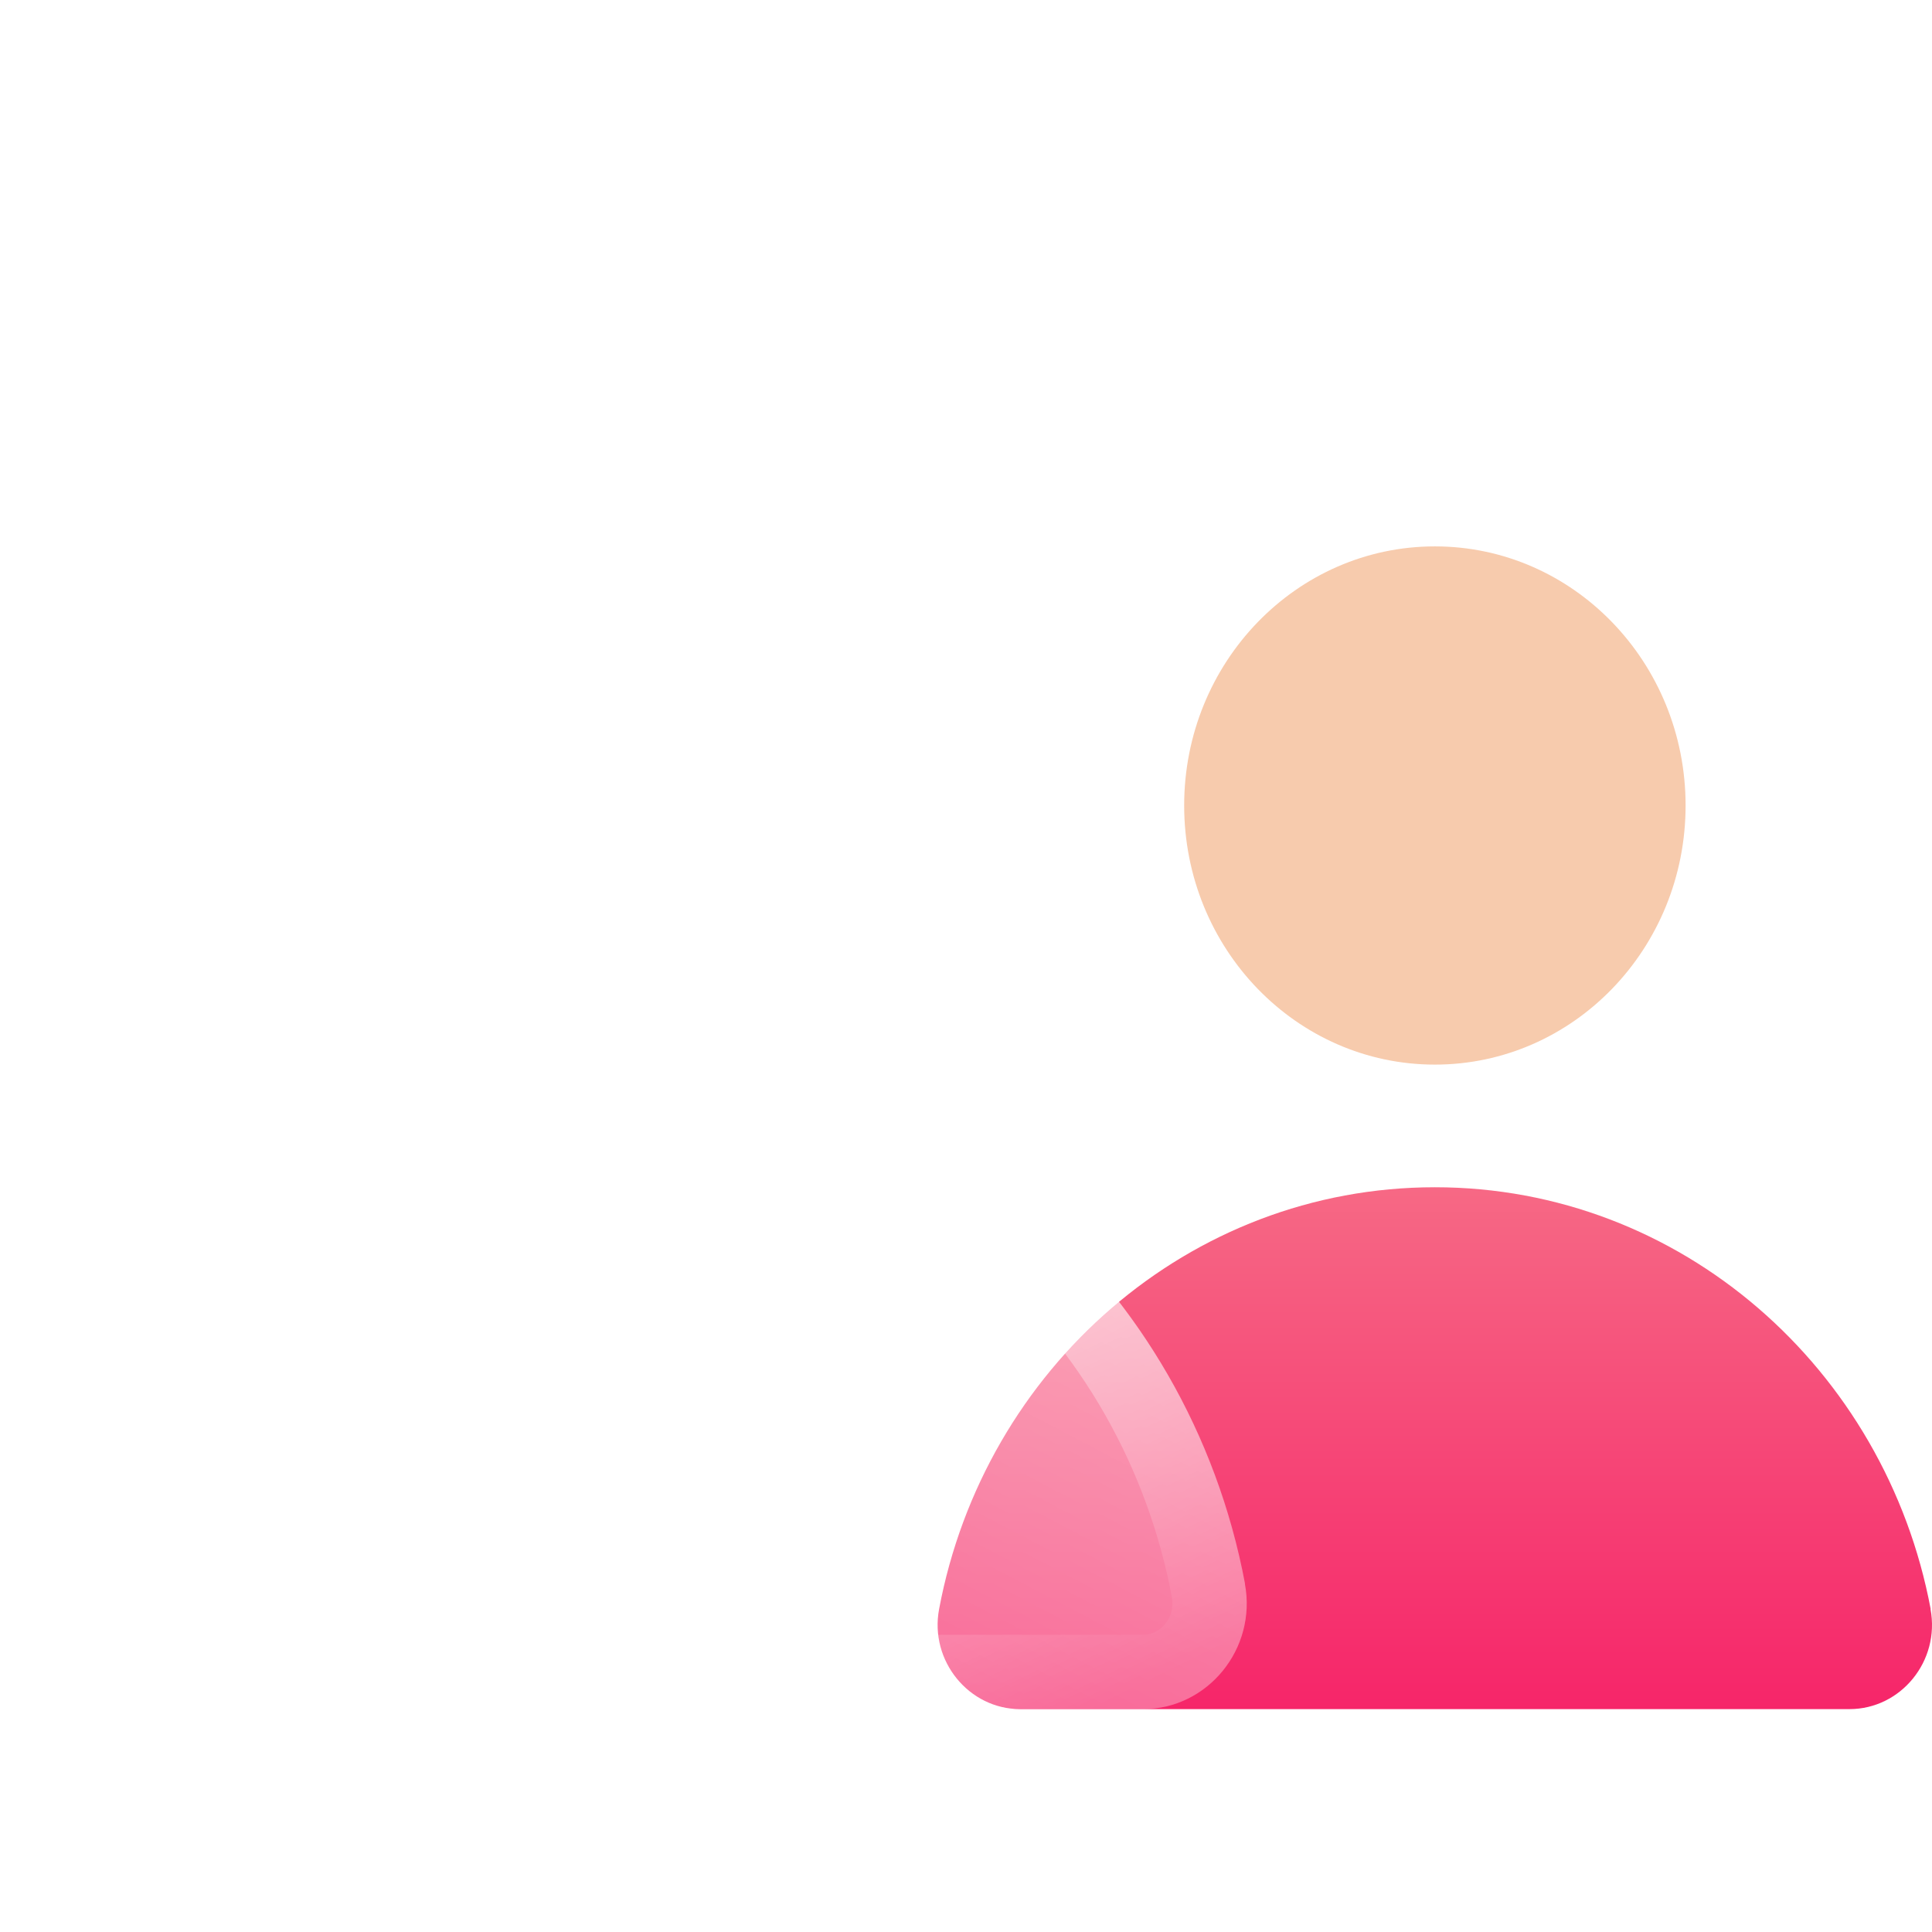 <svg width="52" height="52" viewBox="0 0 52 52" fill="none" xmlns="http://www.w3.org/2000/svg">
<g id="Icon" clip-path="url(#clip0_110_9856)">
<g id="people">
<g id="Group 8">
<g id="Group">
<path id="Vector" d="M51.964 43.309C50.75 36.839 45.239 31.955 38.62 31.955C32.001 31.955 26.49 36.839 25.276 43.309C25.013 44.706 26.082 46.001 27.456 46.001H49.78C51.158 46.001 52.223 44.71 51.96 43.309H51.964Z" fill="url(#paint0_linear_110_9856)"/>
<path id="Vector_2" d="M38.62 28.654C42.347 28.654 45.368 25.532 45.368 21.68C45.368 17.828 42.347 14.706 38.62 14.706C34.893 14.706 31.872 17.828 31.872 21.68C31.872 25.532 34.893 28.654 38.62 28.654Z" fill="url(#paint1_linear_110_9856)"/>
</g>
<g id="Group_2">
<g id="Vector_3" filter="url(#filter0_b_110_9856)">
<path d="M33.51 42.626C31.986 34.515 25.076 28.39 16.78 28.39C8.484 28.39 1.574 34.515 0.05 42.626C-0.28 44.38 1.056 46 2.784 46H30.772C32.5 46 33.836 44.38 33.506 42.626H33.51Z" fill="url(#paint2_linear_110_9856)"/>
<path d="M16.78 29.39C24.441 29.39 30.88 34.962 32.455 42.451L32.523 42.811C32.74 43.967 31.856 45 30.772 45H2.784C1.7 45 0.816 43.967 1.033 42.811L1.033 42.811C2.474 35.141 8.997 29.39 16.78 29.39Z" stroke="url(#paint3_linear_110_9856)" stroke-width="2"/>
</g>
<g id="Vector_4" filter="url(#filter1_b_110_9856)">
<path d="M18.717 24.02C23.263 22.911 26.079 18.203 25.006 13.506C23.933 8.808 19.378 5.898 14.832 7.007C10.286 8.116 7.471 12.823 8.544 17.521C9.617 22.219 14.172 25.128 18.717 24.02Z" fill="url(#paint4_linear_110_9856)"/>
<path d="M24.034 13.743C24.99 17.929 22.477 22.073 18.495 23.045C14.512 24.016 10.472 21.471 9.515 17.284C8.559 13.097 11.072 8.953 15.055 7.982C19.037 7.01 23.078 9.556 24.034 13.743Z" stroke="url(#paint5_linear_110_9856)" stroke-width="2"/>
</g>
</g>
</g>
</g>
</g>
<defs>
<filter id="filter0_b_110_9856" x="-18" y="10.39" width="69.556" height="53.61" filterUnits="userSpaceOnUse" color-interpolation-filters="sRGB">
<feFlood flood-opacity="0" result="BackgroundImageFix"/>
<feGaussianBlur in="BackgroundImageFix" stdDeviation="9"/>
<feComposite in2="SourceAlpha" operator="in" result="effect1_backgroundBlur_110_9856"/>
<feBlend mode="normal" in="SourceGraphic" in2="effect1_backgroundBlur_110_9856" result="shape"/>
</filter>
<filter id="filter1_b_110_9856" x="-9.684" y="-11.229" width="52.918" height="53.483" filterUnits="userSpaceOnUse" color-interpolation-filters="sRGB">
<feFlood flood-opacity="0" result="BackgroundImageFix"/>
<feGaussianBlur in="BackgroundImageFix" stdDeviation="9"/>
<feComposite in2="SourceAlpha" operator="in" result="effect1_backgroundBlur_110_9856"/>
<feBlend mode="normal" in="SourceGraphic" in2="effect1_backgroundBlur_110_9856" result="shape"/>
</filter>
<linearGradient id="paint0_linear_110_9856" x1="38.62" y1="53.73" x2="38.62" y2="11.499" gradientUnits="userSpaceOnUse">
<stop stop-color="#F6005A"/>
<stop offset="1" stop-color="#F7CBAD"/>
</linearGradient>
<linearGradient id="paint1_linear_110_9856" x1="38.62" y1="-168.478" x2="38.62" y2="11.499" gradientUnits="userSpaceOnUse">
<stop stop-color="#F6005A"/>
<stop offset="1" stop-color="#F7CBAD"/>
</linearGradient>
<linearGradient id="paint2_linear_110_9856" x1="1.894" y1="45.005" x2="14.75" y2="20.509" gradientUnits="userSpaceOnUse">
<stop stop-color="white" stop-opacity="0.2"/>
<stop offset="1" stop-color="white" stop-opacity="0.49"/>
</linearGradient>
<linearGradient id="paint3_linear_110_9856" x1="2.369" y1="29.775" x2="14.04" y2="53.553" gradientUnits="userSpaceOnUse">
<stop stop-color="white"/>
<stop offset="1" stop-color="white" stop-opacity="0"/>
</linearGradient>
<linearGradient id="paint4_linear_110_9856" x1="11.197" y1="24.84" x2="22.892" y2="6.531" gradientUnits="userSpaceOnUse">
<stop stop-color="white" stop-opacity="0.2"/>
<stop offset="1" stop-color="white" stop-opacity="0.49"/>
</linearGradient>
<linearGradient id="paint5_linear_110_9856" x1="8.069" y1="10.069" x2="25.645" y2="21.385" gradientUnits="userSpaceOnUse">
<stop stop-color="white"/>
<stop offset="1" stop-color="white" stop-opacity="0"/>
</linearGradient>
<clipPath id="clip0_110_9856">
<rect width="52" height="52" fill="white"/>
</clipPath>
</defs>
</svg>
